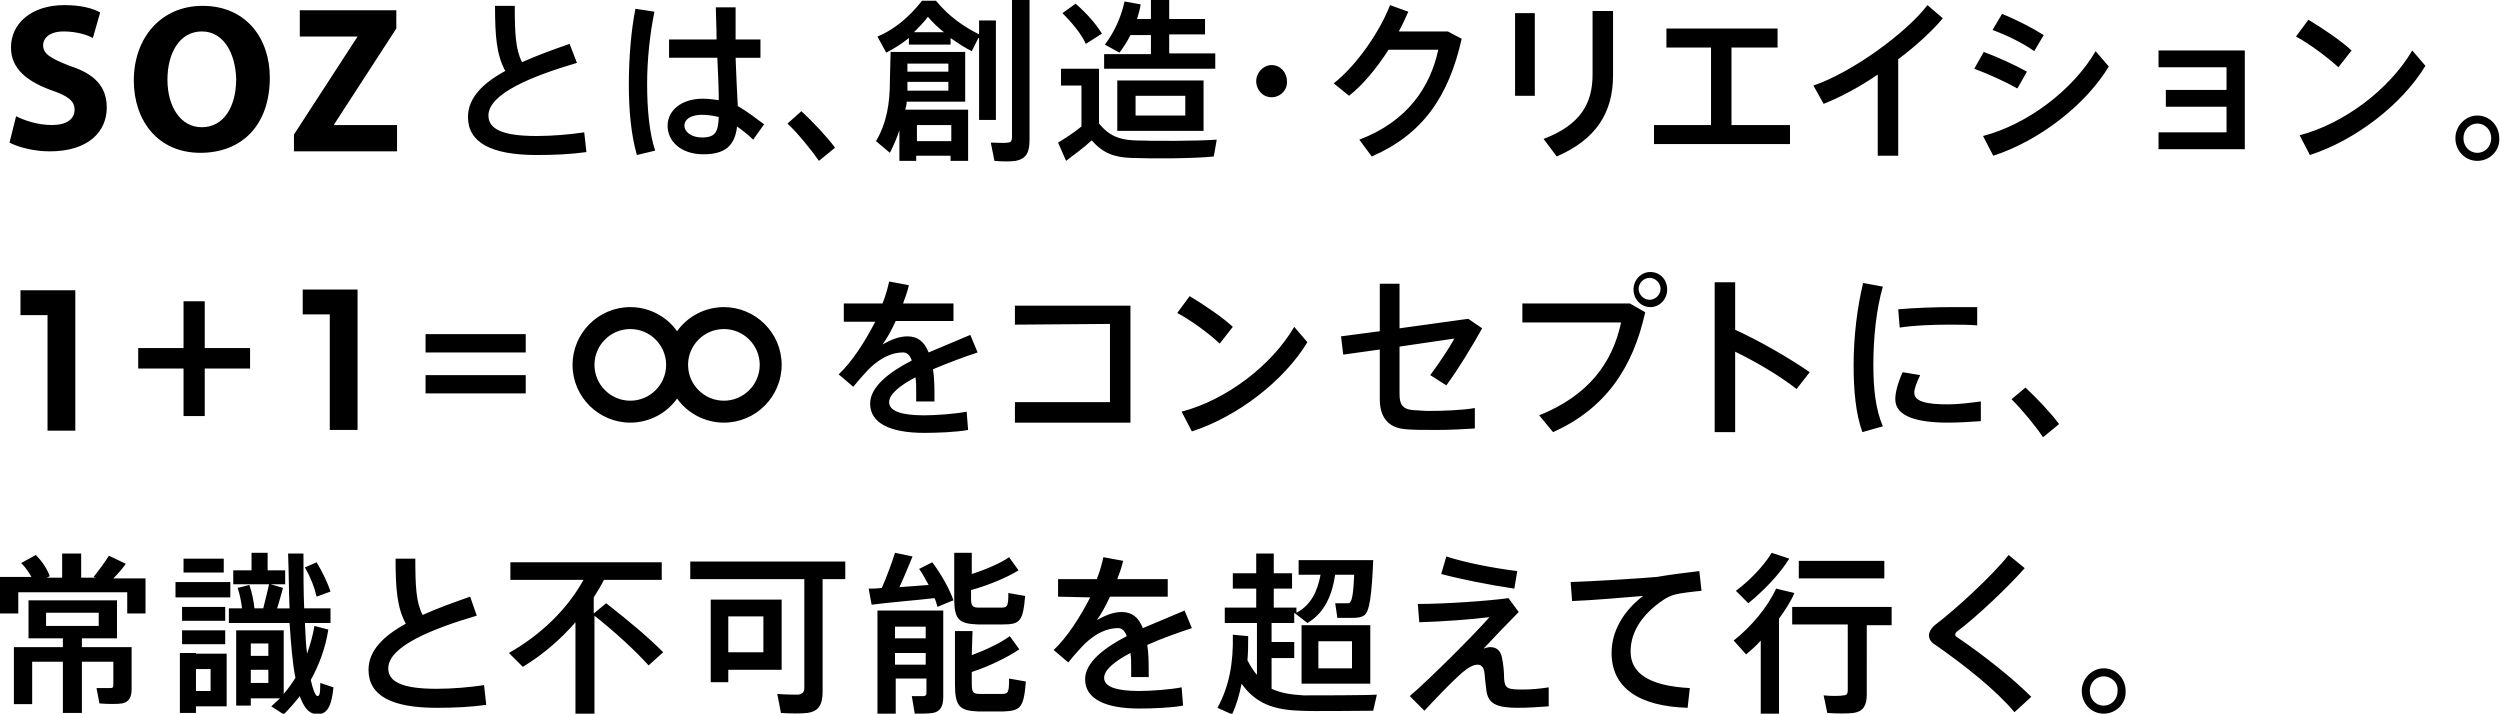 <?xml version="1.0" encoding="utf-8"?>
<!-- Generator: Adobe Illustrator 17.1.0, SVG Export Plug-In . SVG Version: 6.00 Build 0)  -->
<!DOCTYPE svg PUBLIC "-//W3C//DTD SVG 1.1//EN" "http://www.w3.org/Graphics/SVG/1.1/DTD/svg11.dtd">
<svg version="1.1" id="レイヤー_1" xmlns:ev="http://www.w3.org/2001/xml-events"
	 xmlns="http://www.w3.org/2000/svg" xmlns:xlink="http://www.w3.org/1999/xlink" x="0px" y="0px" width="341.9px" height="97.6px"
	 viewBox="0 0 341.9 97.6" enable-background="new 0 0 341.9 97.6" xml:space="preserve">
<path d="M338.8,22c-1.7,0-3-1.4-3-3.1c0-1.7,1.4-3.1,3-3.1c1.7,0,3,1.4,3,3.1l0,0C341.9,20.6,340.5,22,338.8,22z M338.8,16.9
	c-1.1,0-1.9,0.9-1.9,2l0,0c0,1.1,0.8,2,1.9,2c1.1,0,1.9-0.9,1.9-2C340.7,17.8,339.9,16.9,338.8,16.9z M314.5,18.5
	c6.1-1.6,12.3-6.3,15.4-11.6l1.8,2.1c-3.2,5.3-9.6,10.2-15.8,12.2L314.5,18.5z M314,5l1.7-2.3c2,1.2,4.5,2.9,5.9,4.2l-1.8,2.3
	C318.5,8,315.9,6,314,5z M295.1,18.1h9.4v-3.5h-8.3v-2.3h8.3V9.2h-9.3V6.9H307v13.5h-11.8v-2.3H295.1z M287.7,97.6
	c-1.7,0-3-1.4-3-3.1s1.4-3.1,3-3.1c1.7,0,3,1.4,3,3.1l0,0C290.8,96.2,289.4,97.6,287.7,97.6z M287.7,92.5c-1.1,0-1.9,0.9-1.9,2l0,0
	c0,1.1,0.8,2,1.9,2c1.1,0,1.9-0.9,1.9-2C289.7,93.4,288.8,92.5,287.7,92.5z M271.2,18.6c6.1-1.6,12.3-6.3,15.4-11.6l1.8,2.1
	c-3.2,5.3-9.6,10.2-15.8,12.2L271.2,18.6z M272.5,4.1l1.3-2.2c2,0.8,4.3,2,5.7,2.9L278.2,7C276.7,5.9,274.4,4.8,272.5,4.1z
	 M275.9,12.1c-1.6-0.9-4-2-5.9-2.7l1.3-2.3c1.9,0.7,4.5,1.9,5.9,2.7L275.9,12.1z M270.4,44.5c-1.1-0.1-2.5-0.1-3.9-0.1
	c-2.2,0-4.8,0.1-6.7,0.4l-0.2-2.5c2.2-0.2,5.1-0.3,7.6-0.3l0,0c1.1,0,2.3,0,3.2,0L270.4,44.5z M259.6,21.3h-2.8V10.2
	c-2.5,1.7-5.1,3.1-7.4,4l-1.4-2.5c5.3-1.8,12.7-7.2,15.6-11l2.1,1.8c-1.5,1.8-3.7,3.8-6.1,5.6L259.6,21.3L259.6,21.3z M237.3,48.1
	v11h-2.8V38.6h2.8v6.5c3.3,1.5,7.3,3.8,10.2,5.8l-1.8,2.3C243.4,51.4,240.2,49.5,237.3,48.1z M226.2,17.1h7.8V6.5h-6.1V3.9h15.2v2.6
	h-6.3v10.6h8v2.6h-18.6L226.2,17.1L226.2,17.1z M228,39.6c0,1.3-1,2.4-2.3,2.4s-2.3-1.1-2.3-2.4c0-1.3,1-2.4,2.3-2.4
	S228,38.2,228,39.6L228,39.6z M225.6,38c-0.8,0-1.5,0.7-1.5,1.5l0,0c0,0.8,0.7,1.5,1.5,1.5s1.5-0.7,1.5-1.5S226.4,38,225.6,38z
	 M212.4,59.1l-1.9-2.3c6.7-2.7,10-7.1,11.2-12.7h-13.5v-2.6h14.7l2.1,1.2C223.3,50.4,219.5,55.9,212.4,59.1z M211.1,19
	c5-1.9,6.7-4.8,6.7-8.8V1.5h2.8v8.8c0,5.2-2.4,8.8-7.7,11.1L211.1,19z M207.2,1.8h2.7v11.3h-2.7V1.8z M195.6,51.3
	c1.2-1.6,2.6-3.7,3.3-5l-7.5,1.1v6.5c0,1.4,0.4,2.1,2,2.2c0.5,0,1.2,0.1,2,0.1c1.9,0,4.7-0.1,6.3-0.4v2.8c-1.5,0.1-3.5,0.2-5.3,0.2
	c-1.5,0-3.1,0-4.2-0.1c-2.4-0.2-3.5-1.7-3.5-4.1v-6.8l-5,0.7l-0.3-2.5l5.3-0.7v-6.5h2.7v6.1l9.4-1.3l1.9,1.3
	c-1.4,2.5-3.2,5.5-4.9,7.8L195.6,51.3z M185.9,19.1c6.6-2.5,9.7-7.2,10.8-12.3h-6.8c-1.6,2.5-3.5,4.8-5.4,6.3l-2.1-1.7
	c3.3-2.6,6.4-7.3,7.7-10.7l2.5,0.9c-0.4,0.9-0.8,1.8-1.3,2.7h6.7l1.9,1c-1.8,8-5.4,13.1-12.3,16.1L185.9,19.1z M161.6,56.3
	c6.1-1.6,12.3-6.3,15.4-11.6l1.8,2.1C175.6,52.1,169.2,57,163,59L161.6,56.3z M173.9,13.3L173.9,13.3c-1.2,0-2.1-1-2.1-2.2
	s1-2.2,2.1-2.2c1.2,0,2.1,1,2.1,2.2C176.1,12.3,175.1,13.3,173.9,13.3z M161,42.8l1.7-2.3c2,1.2,4.5,2.9,5.9,4.2l-1.8,2.3
	C165.6,45.8,162.9,43.8,161,42.8z M154.7,21.6c-2.3-0.1-3.8-0.6-5.4-2.4c-1.3,1.2-2.5,2-3.5,2.8l-1.1-2.5c1-0.6,2.1-1.3,3.2-2.2
	v-5.6h-2.8V9.4h5.2v7.5c1.4,1.7,2.8,2.2,4.8,2.3c2.5,0.1,8.4,0.1,11.3-0.1l-0.4,2.3C163.2,21.7,157.5,21.7,154.7,21.6z M152.8,17.9
	V11h11.8v6.9H152.8z M162.1,13.1h-6.8v2.7h6.8V13.1z M151,7.4h6.4V4.8h-2.8c-0.4,0.8-0.9,1.6-1.5,2.4l-2-1.1
	c1.3-1.7,2.2-3.7,2.7-5.9l2.2,0.4c-0.1,0.7-0.3,1.3-0.5,2h1.9v-2.7h2.5v2.7h4.9v2.1h-4.9v2.6h6.3v2.1H151V7.4z M145.3,1.8l1.8-1.3
	c1.6,1.4,2.8,2.8,3.6,4.1L148.5,6C147.9,4.7,146.8,3.3,145.3,1.8z M138.9,22c-0.6,0.1-1.9,0.1-2.9,0l-0.5-2.5c0.8,0,1.9,0.1,2.3,0
	c0.5,0,0.6-0.3,0.6-0.8V0h2.4v19.1C140.8,20.8,140.4,21.7,138.9,22z M133.8,5.2L132.9,7c-1-0.5-1.9-1.1-2.9-1.8v0.9h-5.7V5.2
	c-1,0.8-2.1,1.5-3.1,2L120,5c2.2-0.9,4.3-2.6,6.1-4.9h1.9c1.8,2.2,3.9,3.6,5.9,4.6V2.8h2.3v13.6h-2.3V5.2H133.8z M126.9,2.3
	c-0.6,0.8-1.3,1.5-1.9,2.1h4.1C128.3,3.8,127.6,3.1,126.9,2.3z M121.8,7.1h1.1h1.2h7.9v6.8h-8c0,0.4-0.1,0.7-0.2,1.1h8.6v7H130v-0.7
	h-4.7V22H123v-4.2c-0.3,1-0.8,2.1-1.3,3.1c-0.7-0.6-1.3-1.1-1.9-1.6c1.5-2.5,1.9-5.3,1.9-8.2L121.8,7.1L121.8,7.1z M129.7,8.7h-5.6
	v1.1h5.6V8.7z M129.7,12.4v-1.2h-5.6c0,0.4,0,0.8,0,1.2H129.7z M125.4,19.3h4.7v-2.2h-4.7V19.3z M115.4,41.5h5.3
	c0.4-1,0.7-2.1,0.9-3l2.7,0.5c-0.2,0.9-0.5,1.7-0.8,2.5h6.9v2.4h-7.9c-0.6,1.3-1.2,2.4-1.8,3.2c1.1-0.6,2.2-1.1,3.4-1.1
	c1.4,0,2.3,0.7,2.9,2.2c2.1-0.9,4.1-1.7,5.7-2.4l1,2.4c-1.8,0.6-4,1.4-6.1,2.3c0.2,1.2,0.2,2.6,0.2,4.4h-2.5c0-0.4,0-0.8,0-1.2
	c0-0.8,0-1.5-0.1-2.1c-2.1,1.1-3.6,2.3-3.6,3.4c0,1.2,1.6,1.8,4.8,1.8c1.6,0,4.3-0.2,5.8-0.5l0.2,2.5c-1.6,0.3-4.2,0.4-6,0.4
	c-4.6,0-7.4-1.3-7.4-4c0-2.3,2.6-4.3,5.7-5.9c-0.3-0.8-0.7-1.1-1.2-1.1c-1.5,0-3,0.7-4.5,2.1c-0.5,0.5-1.6,1.7-2.3,2.6l-2-1.7
	c1.9-1.8,3.6-4.5,5-7.2h-4.3L115.4,41.5L115.4,41.5z M107.7,16.9l1.9-1.7c1.6,1.5,3.5,3.5,4.6,5L112,22
	C111.1,20.7,109.2,18.3,107.7,16.9z M99,57.8c-2.6,0-5-1.3-6.4-3.3c-1.4,2-3.8,3.3-6.4,3.3c-4.3,0-7.9-3.5-7.9-7.9
	c0-4.3,3.5-7.9,7.9-7.9c2.6,0,5,1.3,6.4,3.3c1.4-2,3.8-3.3,6.4-3.3c4.3,0,7.9,3.5,7.9,7.9C106.9,54.2,103.4,57.8,99,57.8z M86.2,45
	c-2.7,0-4.9,2.2-4.9,4.9s2.2,4.9,4.9,4.9c2.7,0,4.9-2.2,4.9-4.9S88.9,45,86.2,45z M99,45c-2.7,0-4.9,2.2-4.9,4.9s2.2,4.9,4.9,4.9
	c2.7,0,4.9-2.2,4.9-4.9S101.7,45,99,45z M104.5,17l-1.5,2.1c-0.7-0.7-1.5-1.3-2.2-1.8c-0.3,2.6-1.6,3.8-4.6,3.8
	c-3.1,0-4.9-1.8-4.9-3.9c0-2.1,1.9-3.7,4.8-3.7c0.8,0,1.5,0.1,2.2,0.2c0-1.6-0.1-3.7-0.2-5.8h-6.6V5.4H98c0-1.7-0.1-3.2-0.1-4.4h2.7
	c0,1,0,2.3,0,3.5c0,0.3,0,0.6,0,0.9h3.4v2.5h-3.4c0.1,2.5,0.2,5,0.3,6.6C102.1,15.2,103.3,16.1,104.5,17z M96,15.7
	c-1.5,0-2.4,0.6-2.4,1.5c0,0.8,0.9,1.6,2.4,1.6c1.9,0,2.2-0.8,2.3-2.8C97.5,15.8,96.7,15.7,96,15.7z M87.1,21.2
	c-0.8-2.8-1.1-6.1-1.1-9.6c0-3.6,0.3-7.4,0.9-10.4l2.6,0.4c-0.6,2.9-1,6.5-1,9.9s0.3,6.7,1.1,9.1L87.1,21.2z M64,16
	c0-2.6,2-4.6,5.1-6.3c-1.2-2.2-1.4-4.8-1.4-8.9h2.7c0,3.7,0.1,6,1,7.7c2-0.9,4.2-1.7,6.5-2.5l1,2.6c-6.1,1.8-12.1,4.2-12.1,7.2
	c0,1.8,1.8,2.8,6.6,2.8c2.1,0,4.5-0.2,6.5-0.5l0.3,2.7c-2.2,0.3-4.4,0.4-6.8,0.4C67.2,21.2,64,19.5,64,16z M71.9,48.2H58.2v-2.5
	h13.7V48.2z M65.2,84.2c-6.1,1.8-12.1,4.2-12.1,7.2c0,1.8,1.8,2.8,6.6,2.8c2.1,0,4.5-0.2,6.5-0.5l0.3,2.7c-2.2,0.3-4.4,0.4-6.8,0.4
	c-6.2,0-9.3-1.7-9.3-5.2c0-2.6,2-4.6,5.1-6.3c-1.2-2.2-1.4-4.8-1.4-8.9h2.7c0,3.7,0.1,6,1,7.7c2-0.9,4.2-1.7,6.5-2.5L65.2,84.2z
	 M40.2,18.4L48.9,5l0,0H41V1.4h13.2v2.5L45.7,17v0.1h8.6v3.6H40.2V18.4z M41.5,75.7c0,2.6,0,5.2,0.1,7.5h3.6v2h-3.5
	c0.1,1.5,0.1,3,0.3,4.2c0.4-1.2,0.8-2.5,1-3.8l1.9,0.5c-0.4,2.6-1.3,4.9-2.4,6.9c0.3,1.3,0.6,2.1,0.9,2.2c0.3,0,0.4-0.3,0.4-1.8
	l1.8,0.6c-0.3,3.2-1.2,3.9-2.7,3.6c-0.8-0.2-1.4-1-1.9-2.4c-0.7,0.9-1.4,1.7-2.2,2.5l-1.7-1.1c0.4-0.4,0.8-0.7,1.2-1.1h-4v1h-2V86.2
	h1.2h0.8h4.5v8.7c0.6-0.7,1.1-1.4,1.6-2.2c-0.4-2-0.6-4.6-0.8-7.5h-8.3v-2h1.8c-0.1-0.9-0.3-1.9-0.6-2.8l1.6-0.4
	c0.4,1.1,0.6,2.3,0.7,3.2H36c0.3-1.2,0.6-2.4,0.8-3.3h-4.9V78h2.5v-2.4h2.2V78H39v1.9h-2l1.7,0.5c-0.2,0.8-0.5,1.8-0.8,2.8h1.7
	c-0.1-2.4-0.1-4.9-0.2-7.5L41.5,75.7L41.5,75.7z M36.7,88h-2.4v1.7h2.4V88z M36.7,91.6h-2.4v1.8h2.4V91.6z M27.4,20.9L27.4,20.9
	c-5.8,0-9.1-4.4-9.1-9.9c0-5.8,3.7-10.2,9.4-10.2c6,0,9.2,4.5,9.2,9.8C36.9,17.1,33.1,20.9,27.4,20.9z M27.6,4.3
	c-3,0-4.7,2.9-4.7,6.6c0,3.7,1.8,6.5,4.7,6.5l0,0c3,0,4.7-2.8,4.7-6.6C32.2,7.3,30.6,4.3,27.6,4.3z M19.9,78.9v5h-2.5V81H2.5v2.9H0
	v-5h4.3c-0.4-0.7-0.8-1.3-1.4-1.9l2-1.1c0.9,0.9,1.6,2,1.9,2.9L6.4,79h2.1v-3.3h2.6V79h2l-0.3-0.1c0.8-1,1.6-2.1,2.1-2.9l2.3,1.1
	c-0.4,0.6-1,1.3-1.7,2h4.4V78.9z M10.3,58.9H6.5V43.1H2.8v-3.4h7.5V58.9z M14.6,14.7c0,3.3-2.5,6-7.8,6c-2.2,0-4.4-0.6-5.5-1.2
	l0.9-3.6c1.2,0.6,3,1.2,4.9,1.2c2,0,3.1-0.8,3.1-2.1c0-1.2-0.9-1.9-3.3-2.7c-3.2-1.2-5.4-2.9-5.4-5.8c0-3.3,2.8-5.8,7.3-5.8
	c2.2,0,3.8,0.4,4.9,1l-1,3.5c-0.7-0.4-2.2-0.9-4-0.9c-1.9,0-2.8,0.9-2.8,1.9C5.9,7.4,7,8,9.5,9C13,10.1,14.6,11.9,14.6,14.7z
	 M8.6,87.3H3.9v-5.2H16v5.2h-4.8v1.2h4.3h1H18v5.7c0,1.1-0.3,1.8-1.3,2c-0.6,0.1-2,0.1-3.1,0l-0.4-2.1c0.7,0,1.6,0,1.9,0
	s0.4-0.1,0.4-0.4v-3.2h-4.3v7H8.6v-7H4.4v5.8H1.9v-7.8h6.7V87.3z M13.5,85.6v-1.8H6.3v1.8H13.5z M30.6,78.3h-5.5v-1.9h5.5V78.3z
	 M28,41.2v6.4h6.2v2.8H28v6.5h-2.9v-6.5h-6.2v-2.8h6.2v-6.4H28z M31.5,81.7H24v-2.1h7.5V81.7z M24.9,83h5.9v1.9h-5.9V83z M30.8,88.1
	h-5.9v-1.9h5.9V88.1z M26.8,89.4H31v7.2h-4.2v0.9h-2.2v-8.2h1.1h1.1V89.4z M26.8,94.5h2v-3h-2V94.5z M43.3,81.6
	c-0.3-1.3-0.8-2.6-1.6-4l1.6-0.7c0.9,1.5,1.5,2.8,1.9,4L43.3,81.6z M41.4,39.6h7.5v19.2h-3.8V43h-3.7V39.6z M58.2,51.3h13.7v2.5
	H58.2V51.3z M69.8,79.3v-2.4h20.7v2.4h-7.9c-0.4,0.8-0.9,1.6-1.4,2.4v2.2l1.7-1.4c3.2,2.5,5.7,4.6,7.8,6.7l-2,1.8
	c-1.9-2.1-4.4-4.4-7.4-6.8v13.4h-2.6V85.1c-2,2.3-4.4,4.4-7.2,6.1l-1.9-1.9c4.4-2.5,8-6,10.2-10L69.8,79.3L69.8,79.3z M115.6,79.2
	h-3.1v15.4c0,1.7-0.5,2.7-2.1,2.9c-0.7,0.1-2.4,0.1-3.6,0l-0.5-2.6c1,0.1,2.4,0.1,2.9,0.1c0.6-0.1,0.8-0.4,0.8-0.9V79.2H94.4v-2.4
	h21.2L115.6,79.2L115.6,79.2z M99.6,82h7.3v9.6h-7.3v1.7h-2.4V82h1.3H99.6z M99.6,89.2h4.8v-4.9h-4.8V89.2z M122.4,75.6l2.4,0.5
	c-0.5,1.2-1.1,2.7-1.8,4.2c1.4-0.1,2.7-0.2,4-0.3c-0.4-0.7-0.8-1.5-1.3-2.2l1.8-0.9c1.4,1.9,2.3,3.6,2.9,5.2c0,0-0.1,0-2.2,0.9
	c-0.1-0.4-0.2-0.8-0.4-1.2c-2.6,0.3-6.4,0.6-8.6,0.9l-0.4-2.2c0.5,0,1.1,0,1.8-0.1C121.3,78.8,122,76.9,122.4,75.6z M127.6,83.5h1.4
	v11.8c0,1.3-0.4,2-1.4,2.2c-0.5,0.1-1.7,0.1-2.5,0.1l-0.4-2.4c0.6,0,1.3,0,1.6,0c0.3,0,0.4-0.2,0.4-0.4v-2h-4.2v4.8H120V83.5h6.6
	H127.6z M122.4,90.9h4.2v-1.6h-4.2V90.9z M122.4,87.3h4.2v-1.6h-4.2V87.3z M132.9,78.5c1.9-0.6,4-1.5,5.1-2.3l1.3,1.8
	c-1.6,1-4.3,2.1-6.5,2.7v1.1c0,1.1,0.2,1.3,1.1,1.3c0.8,0,2.1,0,3,0s1-0.2,1-2l2.3,0.4c-0.3,3.5-0.7,3.9-3.1,3.9c-1,0-2.5,0-3.4,0
	c-2.6-0.1-3.2-0.7-3.2-3.6v-6.2h2.4L132.9,78.5L132.9,78.5z M132.9,89.6c1.9-0.7,4-1.7,5.2-2.6l1.3,1.8c-1.6,1.1-4.3,2.4-6.5,3.1
	v1.6c0,1.2,0.2,1.4,1.1,1.4c0.8,0,2.1,0,3,0s1-0.2,1-2.1l2.3,0.4c-0.3,3.6-0.7,4-3.1,4.1c-1,0-2.5,0-3.4,0c-2.6-0.1-3.2-0.7-3.2-3.8
	v-7.2h2.4L132.9,89.6L132.9,89.6z M138.8,44.4v-2.6h15.8v16h-15.8V55h13V44.3L138.8,44.4L138.8,44.4z M144.7,81.6v-2.4h5.3
	c0.4-1,0.7-2.1,0.9-3l2.7,0.5c-0.2,0.9-0.5,1.7-0.8,2.5h6.9v2.4h-7.9c-0.6,1.3-1.2,2.4-1.8,3.2c1.1-0.6,2.2-1.1,3.4-1.1
	c1.4,0,2.3,0.7,2.9,2.2c2.1-0.9,4.1-1.7,5.7-2.4l1,2.4c-1.8,0.6-4.1,1.4-6.1,2.3c0.2,1.2,0.2,2.6,0.2,4.4h-2.4c0-0.4,0-0.8,0-1.2
	c0-0.8,0-1.5-0.1-2.1c-2.1,1.1-3.6,2.3-3.6,3.4c0,1.2,1.6,1.8,4.8,1.8c1.6,0,4.3-0.2,5.8-0.5l0.2,2.5c-1.6,0.3-4.2,0.4-6,0.4
	c-4.6,0-7.4-1.3-7.4-4c0-2.3,2.6-4.3,5.7-5.9c-0.3-0.8-0.7-1.1-1.2-1.1c-1.5,0-3,0.7-4.5,2.1c-0.5,0.5-1.6,1.7-2.3,2.6l-2-1.7
	c1.9-1.8,3.6-4.5,5-7.2L144.7,81.6L144.7,81.6z M178,85.5h9.4v8H178V85.5z M180.3,91.4h4.6v-3.7h-4.6V91.4z M168.6,86.8l2.1,0.2
	c0,1.1,0,2.2-0.1,3.3c0.4,0.8,0.8,1.4,1.3,2v-7.1h-4.4v-2.1h4.3v-2.6h-3.2v-2.1h3.2v-2.7h2.4v2.7h2.5v2.1h-2.5v2.6h3.1v0.7
	c2.1-1.1,2.9-3.1,3.3-5.2h-3v-2h7.9h1.3h1c-0.2,4.8-0.5,7.2-1.3,7.6c-0.3,0.2-0.8,0.3-1.5,0.3c-0.5,0-1.5,0-2.1,0l-0.3-2
	c0.5,0,1.3,0,1.7,0c0.2,0,0.3,0,0.3-0.1c0.3-0.2,0.5-1.3,0.6-3.8h-2.6c-0.4,2.7-1.4,5.2-3.8,6.6l-1.8-1.4v1.4h-3.1v2.6h3.1V90h-3.1
	v4.2c1.3,0.6,2.7,0.8,4.4,0.9c1.3,0,8.5,0,10-0.1l-0.5,2.2c-1.4,0-8.5,0.1-9.9,0c-3.7-0.1-6.2-1-8.1-3.7c-0.3,1.5-0.7,2.9-1.3,4.2
	l-2-0.9C168.1,93.9,168.7,90.6,168.6,86.8z M197.8,76.1c2.4,0.8,6.4,1.6,9.7,2l-0.4,2.4c-3.4-0.5-7.4-1.3-10-2L197.8,76.1z
	 M194.1,85.1l-0.2-2.5c3.5,0,9.6-0.4,12.4-0.8l1.4,1.9c-1.5,1.5-3.5,3.6-4.8,5c0.3-0.1,0.6-0.2,0.9-0.2c0.8,0,1.4,0.4,1.6,1.4
	c0.2,0.9,0.3,2,0.3,2.9c0.1,1.4,0.5,1.5,2.6,1.5c1,0,2.3-0.1,3.5-0.3v2.6c-1.4,0.1-2.8,0.2-4.2,0.2c-2.8,0-4-0.5-4.3-2.2
	c-0.1-0.7-0.2-1.7-0.3-2.7c-0.1-0.7-0.5-1-0.9-1c-0.5,0-0.9,0.2-1.5,0.6c-0.3,0.2-0.9,0.7-1.2,1c-1.1,1-3.4,3.4-4.6,4.7l-2-2
	c2.9-2.5,8.8-8.4,10.9-10.8C201.4,84.7,197.4,85,194.1,85.1z M232.4,78.1l0.3,2.7c-1.1,0.1-2.8,0.3-3.6,0.5
	c-0.5,0.1-1.3,0.5-1.7,0.8c-2.8,1.9-4.4,4.3-4.4,7c0,2.9,2.4,4.7,8.1,5l-0.3,2.7c-6.6-0.2-10.4-2.7-10.4-7.5c0-3,1.6-5.7,4.3-7.8
	c-2.4,0.2-6.9,0.6-9.7,0.7l-0.2-2.6c3.1-0.1,9.6-0.5,11.8-0.7C228.3,78.6,230.7,78.3,232.4,78.1z M237.4,80.8
	c1.9-1.4,3.8-3.4,4.9-5.2l2.4,0.8c-1.3,2.1-3.4,4.3-5.6,6.1L237.4,80.8z M245.4,81.1c-0.5,1.2-1.3,2.4-2.1,3.5v13.1h-2.5V87.6
	c-0.6,0.7-1.3,1.3-2,1.9l-1.7-1.9c2.4-1.9,4.6-4.5,5.8-7.1L245.4,81.1z M257.7,79.1H246v-2.4h11.7V79.1z M254.7,59.1
	c-0.9-2.5-1.2-5.6-1.2-9.2l0,0c0-3.9,0.5-7.9,1.3-11.2l2.7,0.5c-0.9,3.1-1.3,7-1.3,10.7c0,3.2,0.3,6.1,1.3,8.4L254.7,59.1z
	 M258.7,85.5h-3.4V95c0,1.5-0.5,2.3-1.8,2.5c-0.7,0.1-2.4,0.1-3.6,0l-0.5-2.4c1,0.1,2.3,0.1,2.7,0c0.5,0,0.6-0.3,0.6-0.7v-9h-7.6V83
	h13.6V85.5z M262.6,51.3c-0.5,1.1-0.8,1.8-0.8,2.4c0,1.2,1.6,1.6,4.6,1.6c1.4,0,3-0.2,4.5-0.4v2.7c-1.5,0.1-3.1,0.2-4.5,0.2
	c-4.1,0-7.2-0.8-7.2-3.2c0-0.9,0.3-2.1,1-3.7L262.6,51.3z M274.7,75.9l2.2,1.8c-2.2,2.5-6.6,6.7-9.3,8.7c-0.1,0.1-0.2,0.2-0.2,0.4
	c0,0.1,0.1,0.3,0.2,0.3c4.1,2.8,7.8,5.8,10.2,8.2l-2.3,2.1c-2.5-3-6.9-6.5-11.1-9.4c-0.4-0.3-0.6-0.7-0.6-1.1s0.3-1,0.8-1.4
	C267.5,83.3,272.5,78.7,274.7,75.9z M277,53c1.6,1.5,3.5,3.5,4.6,5l-2.2,1.8c-0.9-1.4-2.8-3.7-4.3-5.2L277,53z"/>
</svg>
